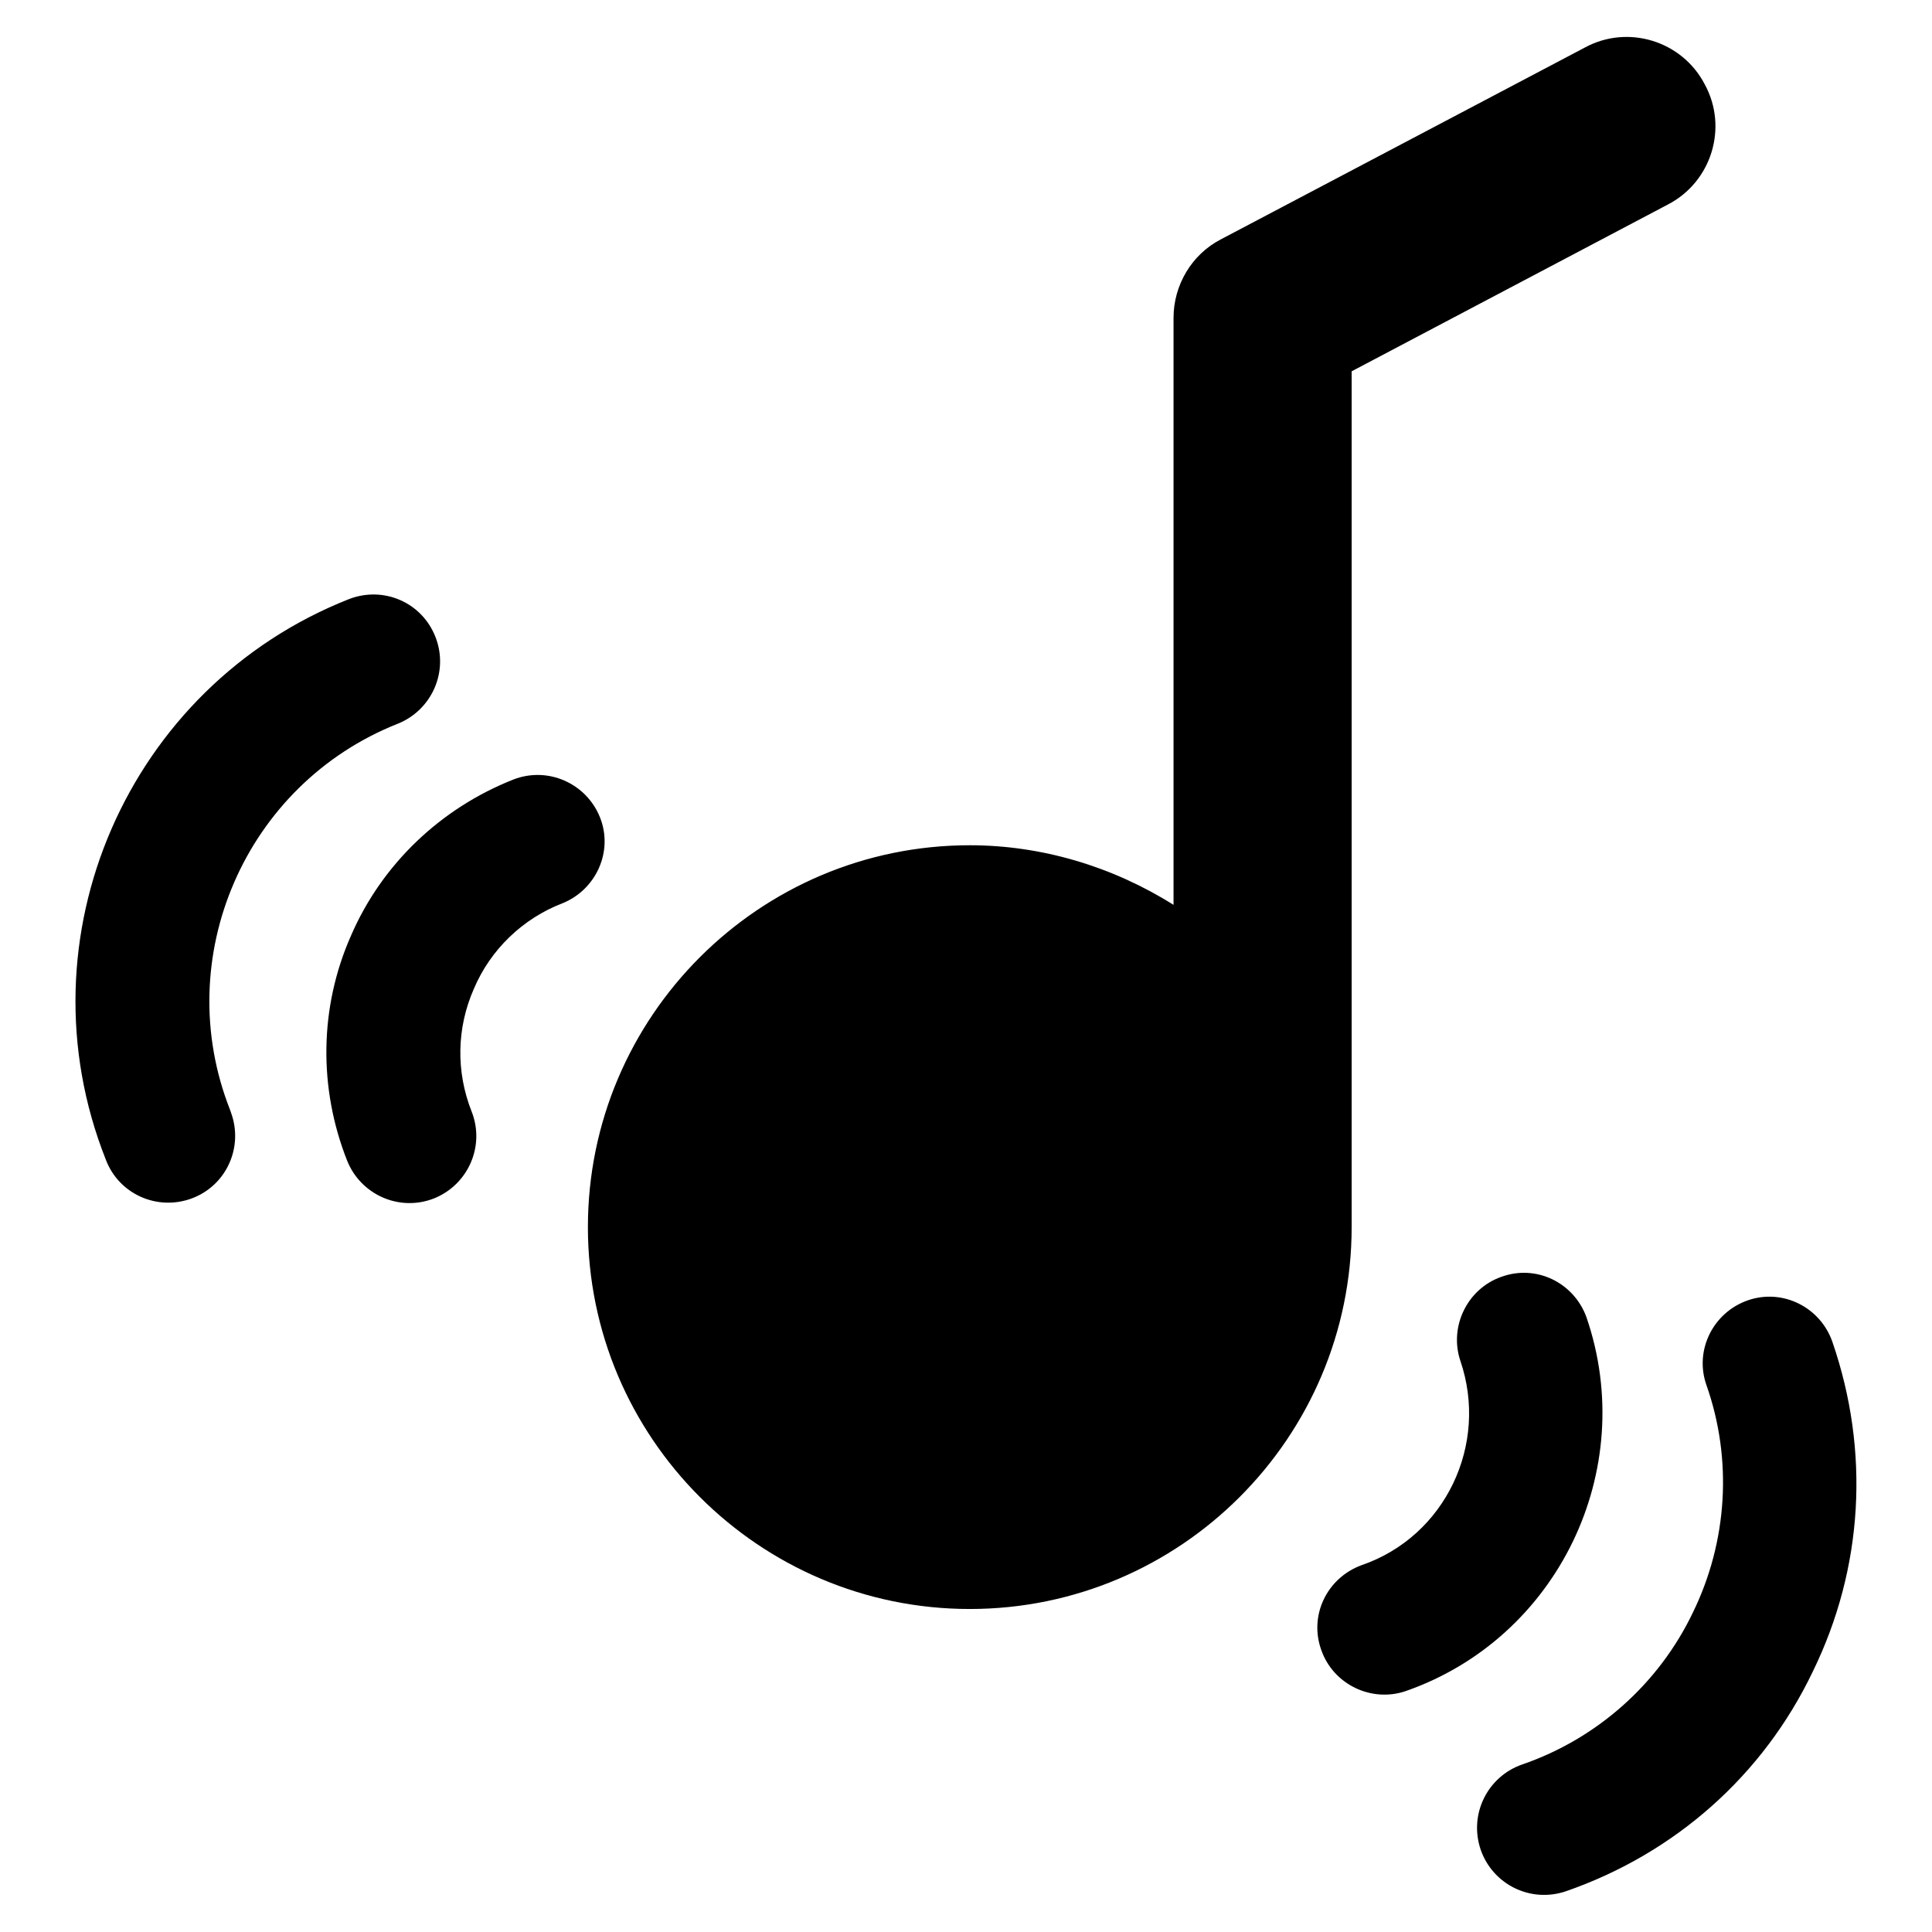 <?xml version="1.0" encoding="utf-8"?>
<!-- Svg Vector Icons : http://www.onlinewebfonts.com/icon -->
<!DOCTYPE svg PUBLIC "-//W3C//DTD SVG 1.1//EN" "http://www.w3.org/Graphics/SVG/1.1/DTD/svg11.dtd">
<svg version="1.1" xmlns="http://www.w3.org/2000/svg" xmlns:xlink="http://www.w3.org/1999/xlink" x="0px" y="0px" viewBox="0 0 256 256" enable-background="new 0 0 256 256" xml:space="preserve">
<g> <path fill="#000000" d="M179.1,49.2L221,27.1c5.8-3,8-10.2,4.9-15.9c0,0,0,0,0,0c-3-5.8-10.2-8-15.9-4.9c0,0,0,0,0,0l-48.2,25.4 c-3.9,2-6.3,6.1-6.3,10.4v77.8c-8.1-5.1-17.5-7.9-27-7.9c-27.9,0-50.6,22.7-50.6,50.6c0,27.9,22.7,50.6,50.6,50.6 c27.9,0,50.6-22.7,50.6-50.6L179.1,49.2z M79.5,108.3c-1.8-4.5-6.9-6.8-11.5-5c0,0,0,0,0,0c-9.6,3.8-17.4,11.2-21.5,20.7 c-4.2,9.5-4.3,20.2-0.5,29.8c1.8,4.5,6.9,6.8,11.5,5c4.5-1.8,6.8-6.9,5-11.5c0,0,0,0,0,0c-2.1-5.3-2-11.1,0.3-16.3 c2.2-5.2,6.5-9.3,11.7-11.3C79,117.9,81.3,112.8,79.5,108.3C79.5,108.3,79.5,108.3,79.5,108.3z M52.7,95.9c4.5-1.8,6.8-6.9,5-11.5 s-6.9-6.8-11.5-5C16.9,91,2.4,124.3,14,153.6c1.7,4.6,6.8,6.9,11.4,5.2c4.6-1.7,6.9-6.8,5.2-11.4c0-0.1-0.1-0.2-0.1-0.3 C22.5,126.9,32.5,103.9,52.7,95.9z M210.2,174.5c-1.7-4.6-6.7-7-11.3-5.3c-4.5,1.6-6.9,6.6-5.4,11.1c3.8,11.1-2,23.3-13.1,27.1 c-4.6,1.7-7,6.7-5.3,11.3c1.6,4.5,6.6,6.9,11.1,5.4C206.4,217.1,217.2,194.8,210.2,174.5L210.2,174.5z"/> <path fill="#000000" d="M242.8,177.8c-1.6-4.6-6.6-7.1-11.2-5.5c0,0,0,0,0,0c-4.6,1.6-7.1,6.6-5.5,11.2c0,0,0,0,0,0 c3.5,9.9,2.8,20.8-1.8,30.2c-4.5,9.4-12.7,16.7-22.6,20.1c-4.6,1.6-7.1,6.6-5.5,11.3c1.6,4.6,6.6,7.1,11.3,5.5 c14.4-5,26.1-15.3,32.7-29.1C246.9,207.8,247.8,192.3,242.8,177.8L242.8,177.8z"/></g>
</svg>